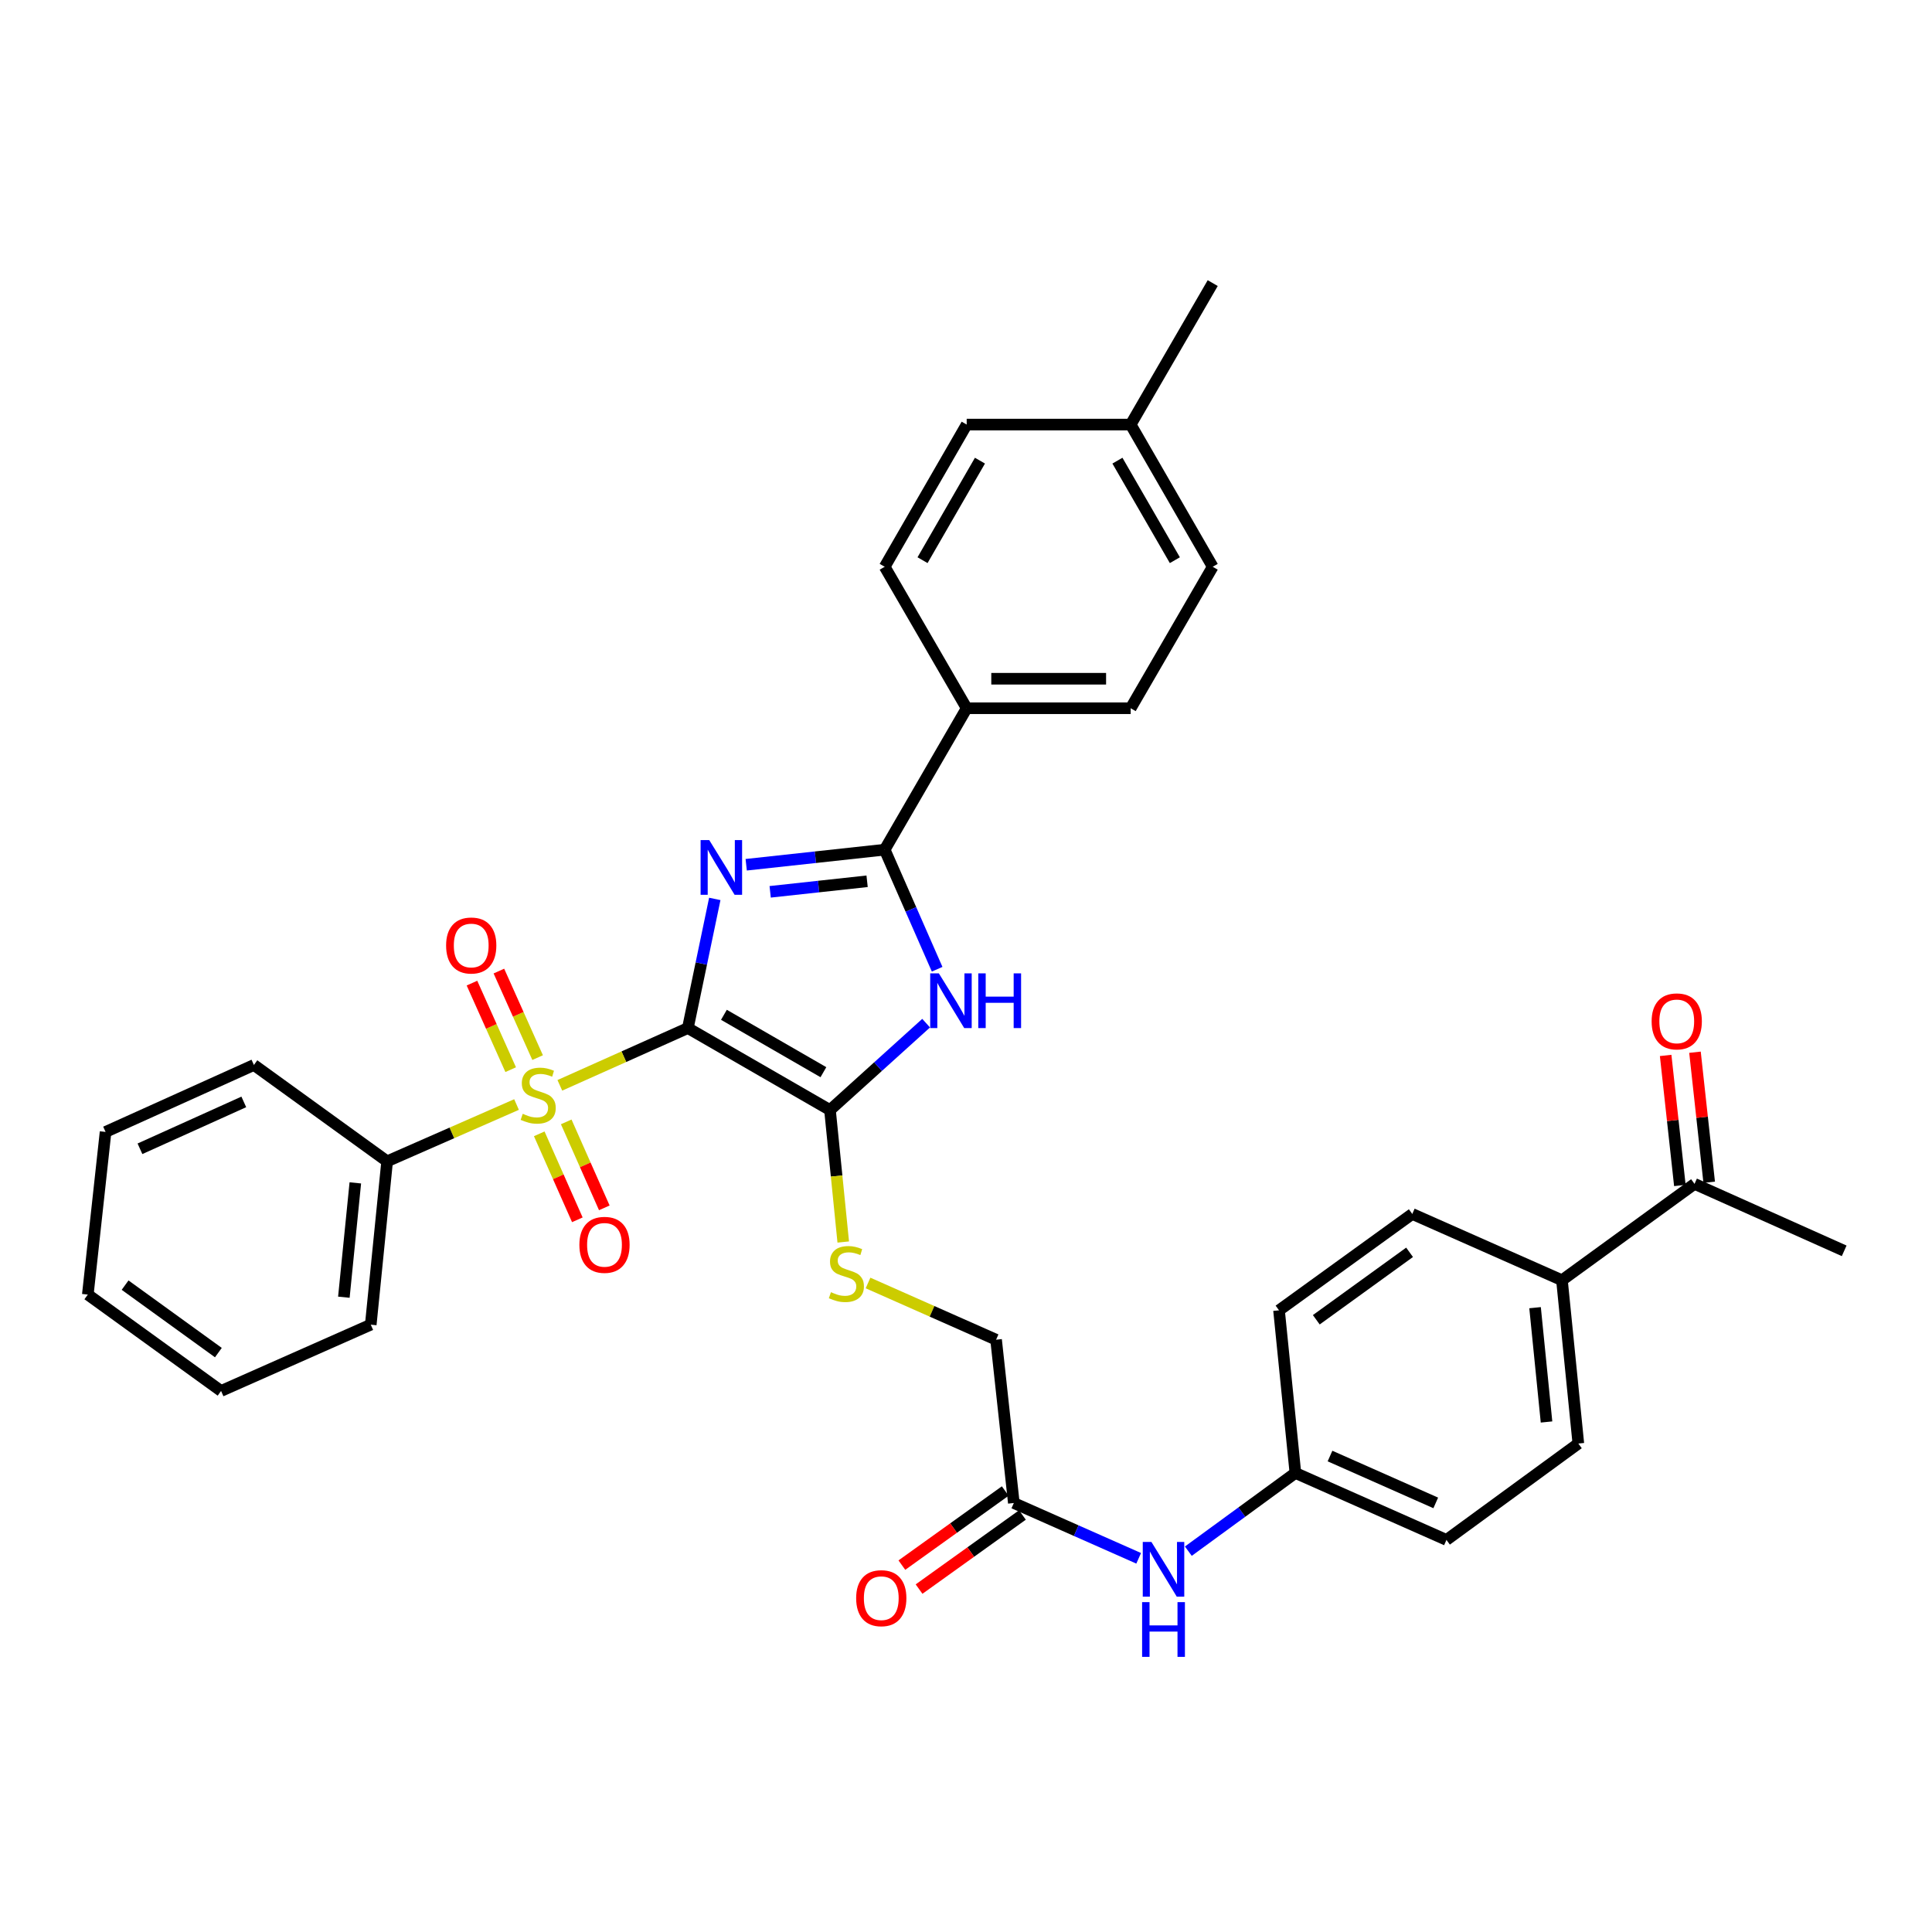 <?xml version='1.0' encoding='iso-8859-1'?>
<svg version='1.1' baseProfile='full'
              xmlns='http://www.w3.org/2000/svg'
                      xmlns:rdkit='http://www.rdkit.org/xml'
                      xmlns:xlink='http://www.w3.org/1999/xlink'
                  xml:space='preserve'
width='1000px' height='1000px' viewBox='0 0 1000 1000'>
<!-- END OF HEADER -->
<rect style='opacity:1.0;fill:#FFFFFF;stroke:none' width='1000' height='1000' x='0' y='0'> </rect>
<path class='bond-0' d='M 356.036,532.123 L 363.004,498.701' style='fill:none;fill-rule:evenodd;stroke:#000000;stroke-width:6px;stroke-linecap:butt;stroke-linejoin:miter;stroke-opacity:1' />
<path class='bond-0' d='M 363.004,498.701 L 369.973,465.28' style='fill:none;fill-rule:evenodd;stroke:#0000FF;stroke-width:6px;stroke-linecap:butt;stroke-linejoin:miter;stroke-opacity:1' />
<path class='bond-1' d='M 356.036,532.123 L 322.903,546.946' style='fill:none;fill-rule:evenodd;stroke:#000000;stroke-width:6px;stroke-linecap:butt;stroke-linejoin:miter;stroke-opacity:1' />
<path class='bond-1' d='M 322.903,546.946 L 289.77,561.769' style='fill:none;fill-rule:evenodd;stroke:#CCCC00;stroke-width:6px;stroke-linecap:butt;stroke-linejoin:miter;stroke-opacity:1' />
<path class='bond-2' d='M 356.036,532.123 L 429.6,574.56' style='fill:none;fill-rule:evenodd;stroke:#000000;stroke-width:6px;stroke-linecap:butt;stroke-linejoin:miter;stroke-opacity:1' />
<path class='bond-2' d='M 374.701,525.261 L 426.196,554.966' style='fill:none;fill-rule:evenodd;stroke:#000000;stroke-width:6px;stroke-linecap:butt;stroke-linejoin:miter;stroke-opacity:1' />
<path class='bond-3' d='M 386.234,447.596 L 422.073,443.694' style='fill:none;fill-rule:evenodd;stroke:#0000FF;stroke-width:6px;stroke-linecap:butt;stroke-linejoin:miter;stroke-opacity:1' />
<path class='bond-3' d='M 422.073,443.694 L 457.911,439.792' style='fill:none;fill-rule:evenodd;stroke:#000000;stroke-width:6px;stroke-linecap:butt;stroke-linejoin:miter;stroke-opacity:1' />
<path class='bond-3' d='M 398.639,461.607 L 423.726,458.876' style='fill:none;fill-rule:evenodd;stroke:#0000FF;stroke-width:6px;stroke-linecap:butt;stroke-linejoin:miter;stroke-opacity:1' />
<path class='bond-3' d='M 423.726,458.876 L 448.813,456.144' style='fill:none;fill-rule:evenodd;stroke:#000000;stroke-width:6px;stroke-linecap:butt;stroke-linejoin:miter;stroke-opacity:1' />
<path class='bond-6' d='M 278.271,547.42 L 268.249,525.021' style='fill:none;fill-rule:evenodd;stroke:#CCCC00;stroke-width:6px;stroke-linecap:butt;stroke-linejoin:miter;stroke-opacity:1' />
<path class='bond-6' d='M 268.249,525.021 L 258.227,502.623' style='fill:none;fill-rule:evenodd;stroke:#FF0000;stroke-width:6px;stroke-linecap:butt;stroke-linejoin:miter;stroke-opacity:1' />
<path class='bond-6' d='M 264.332,553.657 L 254.31,531.258' style='fill:none;fill-rule:evenodd;stroke:#CCCC00;stroke-width:6px;stroke-linecap:butt;stroke-linejoin:miter;stroke-opacity:1' />
<path class='bond-6' d='M 254.31,531.258 L 244.288,508.86' style='fill:none;fill-rule:evenodd;stroke:#FF0000;stroke-width:6px;stroke-linecap:butt;stroke-linejoin:miter;stroke-opacity:1' />
<path class='bond-7' d='M 279.117,586.871 L 288.973,609.119' style='fill:none;fill-rule:evenodd;stroke:#CCCC00;stroke-width:6px;stroke-linecap:butt;stroke-linejoin:miter;stroke-opacity:1' />
<path class='bond-7' d='M 288.973,609.119 L 298.829,631.366' style='fill:none;fill-rule:evenodd;stroke:#FF0000;stroke-width:6px;stroke-linecap:butt;stroke-linejoin:miter;stroke-opacity:1' />
<path class='bond-7' d='M 293.08,580.686 L 302.936,602.933' style='fill:none;fill-rule:evenodd;stroke:#CCCC00;stroke-width:6px;stroke-linecap:butt;stroke-linejoin:miter;stroke-opacity:1' />
<path class='bond-7' d='M 302.936,602.933 L 312.791,625.181' style='fill:none;fill-rule:evenodd;stroke:#FF0000;stroke-width:6px;stroke-linecap:butt;stroke-linejoin:miter;stroke-opacity:1' />
<path class='bond-9' d='M 267.354,571.702 L 233.867,586.4' style='fill:none;fill-rule:evenodd;stroke:#CCCC00;stroke-width:6px;stroke-linecap:butt;stroke-linejoin:miter;stroke-opacity:1' />
<path class='bond-9' d='M 233.867,586.4 L 200.38,601.098' style='fill:none;fill-rule:evenodd;stroke:#000000;stroke-width:6px;stroke-linecap:butt;stroke-linejoin:miter;stroke-opacity:1' />
<path class='bond-4' d='M 429.6,574.56 L 454.481,552.073' style='fill:none;fill-rule:evenodd;stroke:#000000;stroke-width:6px;stroke-linecap:butt;stroke-linejoin:miter;stroke-opacity:1' />
<path class='bond-4' d='M 454.481,552.073 L 479.362,529.585' style='fill:none;fill-rule:evenodd;stroke:#0000FF;stroke-width:6px;stroke-linecap:butt;stroke-linejoin:miter;stroke-opacity:1' />
<path class='bond-5' d='M 429.6,574.56 L 433.03,608.713' style='fill:none;fill-rule:evenodd;stroke:#000000;stroke-width:6px;stroke-linecap:butt;stroke-linejoin:miter;stroke-opacity:1' />
<path class='bond-5' d='M 433.03,608.713 L 436.461,642.867' style='fill:none;fill-rule:evenodd;stroke:#CCCC00;stroke-width:6px;stroke-linecap:butt;stroke-linejoin:miter;stroke-opacity:1' />
<path class='bond-8' d='M 457.911,439.792 L 500.356,366.584' style='fill:none;fill-rule:evenodd;stroke:#000000;stroke-width:6px;stroke-linecap:butt;stroke-linejoin:miter;stroke-opacity:1' />
<path class='bond-34' d='M 457.911,439.792 L 471.487,470.735' style='fill:none;fill-rule:evenodd;stroke:#000000;stroke-width:6px;stroke-linecap:butt;stroke-linejoin:miter;stroke-opacity:1' />
<path class='bond-34' d='M 471.487,470.735 L 485.063,501.677' style='fill:none;fill-rule:evenodd;stroke:#0000FF;stroke-width:6px;stroke-linecap:butt;stroke-linejoin:miter;stroke-opacity:1' />
<path class='bond-16' d='M 449.291,664.071 L 482.429,678.75' style='fill:none;fill-rule:evenodd;stroke:#CCCC00;stroke-width:6px;stroke-linecap:butt;stroke-linejoin:miter;stroke-opacity:1' />
<path class='bond-16' d='M 482.429,678.75 L 515.568,693.429' style='fill:none;fill-rule:evenodd;stroke:#000000;stroke-width:6px;stroke-linecap:butt;stroke-linejoin:miter;stroke-opacity:1' />
<path class='bond-17' d='M 500.356,366.584 L 585.238,366.584' style='fill:none;fill-rule:evenodd;stroke:#000000;stroke-width:6px;stroke-linecap:butt;stroke-linejoin:miter;stroke-opacity:1' />
<path class='bond-17' d='M 513.089,351.313 L 572.506,351.313' style='fill:none;fill-rule:evenodd;stroke:#000000;stroke-width:6px;stroke-linecap:butt;stroke-linejoin:miter;stroke-opacity:1' />
<path class='bond-18' d='M 500.356,366.584 L 457.911,293.359' style='fill:none;fill-rule:evenodd;stroke:#000000;stroke-width:6px;stroke-linecap:butt;stroke-linejoin:miter;stroke-opacity:1' />
<path class='bond-28' d='M 200.38,601.098 L 191.905,685.64' style='fill:none;fill-rule:evenodd;stroke:#000000;stroke-width:6px;stroke-linecap:butt;stroke-linejoin:miter;stroke-opacity:1' />
<path class='bond-28' d='M 183.914,612.256 L 177.981,671.436' style='fill:none;fill-rule:evenodd;stroke:#000000;stroke-width:6px;stroke-linecap:butt;stroke-linejoin:miter;stroke-opacity:1' />
<path class='bond-29' d='M 200.38,601.098 L 131.423,551.229' style='fill:none;fill-rule:evenodd;stroke:#000000;stroke-width:6px;stroke-linecap:butt;stroke-linejoin:miter;stroke-opacity:1' />
<path class='bond-10' d='M 524.756,777.954 L 515.568,693.429' style='fill:none;fill-rule:evenodd;stroke:#000000;stroke-width:6px;stroke-linecap:butt;stroke-linejoin:miter;stroke-opacity:1' />
<path class='bond-11' d='M 524.756,777.954 L 557.065,792.265' style='fill:none;fill-rule:evenodd;stroke:#000000;stroke-width:6px;stroke-linecap:butt;stroke-linejoin:miter;stroke-opacity:1' />
<path class='bond-11' d='M 557.065,792.265 L 589.373,806.576' style='fill:none;fill-rule:evenodd;stroke:#0000FF;stroke-width:6px;stroke-linecap:butt;stroke-linejoin:miter;stroke-opacity:1' />
<path class='bond-14' d='M 520.308,771.749 L 493.558,790.924' style='fill:none;fill-rule:evenodd;stroke:#000000;stroke-width:6px;stroke-linecap:butt;stroke-linejoin:miter;stroke-opacity:1' />
<path class='bond-14' d='M 493.558,790.924 L 466.808,810.099' style='fill:none;fill-rule:evenodd;stroke:#FF0000;stroke-width:6px;stroke-linecap:butt;stroke-linejoin:miter;stroke-opacity:1' />
<path class='bond-14' d='M 529.205,784.16 L 502.455,803.335' style='fill:none;fill-rule:evenodd;stroke:#000000;stroke-width:6px;stroke-linecap:butt;stroke-linejoin:miter;stroke-opacity:1' />
<path class='bond-14' d='M 502.455,803.335 L 475.705,822.51' style='fill:none;fill-rule:evenodd;stroke:#FF0000;stroke-width:6px;stroke-linecap:butt;stroke-linejoin:miter;stroke-opacity:1' />
<path class='bond-21' d='M 615.085,802.882 L 642.79,782.643' style='fill:none;fill-rule:evenodd;stroke:#0000FF;stroke-width:6px;stroke-linecap:butt;stroke-linejoin:miter;stroke-opacity:1' />
<path class='bond-21' d='M 642.79,782.643 L 670.494,762.403' style='fill:none;fill-rule:evenodd;stroke:#000000;stroke-width:6px;stroke-linecap:butt;stroke-linejoin:miter;stroke-opacity:1' />
<path class='bond-12' d='M 877.087,612.772 L 808.469,662.649' style='fill:none;fill-rule:evenodd;stroke:#000000;stroke-width:6px;stroke-linecap:butt;stroke-linejoin:miter;stroke-opacity:1' />
<path class='bond-15' d='M 884.677,611.942 L 880.997,578.287' style='fill:none;fill-rule:evenodd;stroke:#000000;stroke-width:6px;stroke-linecap:butt;stroke-linejoin:miter;stroke-opacity:1' />
<path class='bond-15' d='M 880.997,578.287 L 877.317,544.632' style='fill:none;fill-rule:evenodd;stroke:#FF0000;stroke-width:6px;stroke-linecap:butt;stroke-linejoin:miter;stroke-opacity:1' />
<path class='bond-15' d='M 869.497,613.602 L 865.817,579.947' style='fill:none;fill-rule:evenodd;stroke:#000000;stroke-width:6px;stroke-linecap:butt;stroke-linejoin:miter;stroke-opacity:1' />
<path class='bond-15' d='M 865.817,579.947 L 862.137,546.292' style='fill:none;fill-rule:evenodd;stroke:#FF0000;stroke-width:6px;stroke-linecap:butt;stroke-linejoin:miter;stroke-opacity:1' />
<path class='bond-27' d='M 877.087,612.772 L 954.545,647.429' style='fill:none;fill-rule:evenodd;stroke:#000000;stroke-width:6px;stroke-linecap:butt;stroke-linejoin:miter;stroke-opacity:1' />
<path class='bond-13' d='M 808.469,662.649 L 816.944,747.175' style='fill:none;fill-rule:evenodd;stroke:#000000;stroke-width:6px;stroke-linecap:butt;stroke-linejoin:miter;stroke-opacity:1' />
<path class='bond-13' d='M 794.545,676.851 L 800.478,736.019' style='fill:none;fill-rule:evenodd;stroke:#000000;stroke-width:6px;stroke-linecap:butt;stroke-linejoin:miter;stroke-opacity:1' />
<path class='bond-37' d='M 808.469,662.649 L 730.993,628.34' style='fill:none;fill-rule:evenodd;stroke:#000000;stroke-width:6px;stroke-linecap:butt;stroke-linejoin:miter;stroke-opacity:1' />
<path class='bond-24' d='M 585.238,366.584 L 627.701,293.359' style='fill:none;fill-rule:evenodd;stroke:#000000;stroke-width:6px;stroke-linecap:butt;stroke-linejoin:miter;stroke-opacity:1' />
<path class='bond-25' d='M 457.911,293.359 L 500.356,219.76' style='fill:none;fill-rule:evenodd;stroke:#000000;stroke-width:6px;stroke-linecap:butt;stroke-linejoin:miter;stroke-opacity:1' />
<path class='bond-25' d='M 477.507,289.948 L 507.218,238.429' style='fill:none;fill-rule:evenodd;stroke:#000000;stroke-width:6px;stroke-linecap:butt;stroke-linejoin:miter;stroke-opacity:1' />
<path class='bond-19' d='M 730.993,628.34 L 662.018,678.217' style='fill:none;fill-rule:evenodd;stroke:#000000;stroke-width:6px;stroke-linecap:butt;stroke-linejoin:miter;stroke-opacity:1' />
<path class='bond-19' d='M 729.595,648.196 L 681.313,683.11' style='fill:none;fill-rule:evenodd;stroke:#000000;stroke-width:6px;stroke-linecap:butt;stroke-linejoin:miter;stroke-opacity:1' />
<path class='bond-20' d='M 816.944,747.175 L 748.682,797.06' style='fill:none;fill-rule:evenodd;stroke:#000000;stroke-width:6px;stroke-linecap:butt;stroke-linejoin:miter;stroke-opacity:1' />
<path class='bond-22' d='M 670.494,762.403 L 662.018,678.217' style='fill:none;fill-rule:evenodd;stroke:#000000;stroke-width:6px;stroke-linecap:butt;stroke-linejoin:miter;stroke-opacity:1' />
<path class='bond-23' d='M 670.494,762.403 L 748.682,797.06' style='fill:none;fill-rule:evenodd;stroke:#000000;stroke-width:6px;stroke-linecap:butt;stroke-linejoin:miter;stroke-opacity:1' />
<path class='bond-23' d='M 688.41,753.641 L 743.142,777.901' style='fill:none;fill-rule:evenodd;stroke:#000000;stroke-width:6px;stroke-linecap:butt;stroke-linejoin:miter;stroke-opacity:1' />
<path class='bond-36' d='M 627.701,293.359 L 585.238,219.76' style='fill:none;fill-rule:evenodd;stroke:#000000;stroke-width:6px;stroke-linecap:butt;stroke-linejoin:miter;stroke-opacity:1' />
<path class='bond-36' d='M 608.104,289.951 L 578.38,238.432' style='fill:none;fill-rule:evenodd;stroke:#000000;stroke-width:6px;stroke-linecap:butt;stroke-linejoin:miter;stroke-opacity:1' />
<path class='bond-26' d='M 500.356,219.76 L 585.238,219.76' style='fill:none;fill-rule:evenodd;stroke:#000000;stroke-width:6px;stroke-linecap:butt;stroke-linejoin:miter;stroke-opacity:1' />
<path class='bond-30' d='M 585.238,219.76 L 627.701,146.535' style='fill:none;fill-rule:evenodd;stroke:#000000;stroke-width:6px;stroke-linecap:butt;stroke-linejoin:miter;stroke-opacity:1' />
<path class='bond-31' d='M 191.905,685.64 L 114.429,719.958' style='fill:none;fill-rule:evenodd;stroke:#000000;stroke-width:6px;stroke-linecap:butt;stroke-linejoin:miter;stroke-opacity:1' />
<path class='bond-32' d='M 131.423,551.229 L 54.643,585.886' style='fill:none;fill-rule:evenodd;stroke:#000000;stroke-width:6px;stroke-linecap:butt;stroke-linejoin:miter;stroke-opacity:1' />
<path class='bond-32' d='M 126.188,570.346 L 72.442,594.606' style='fill:none;fill-rule:evenodd;stroke:#000000;stroke-width:6px;stroke-linecap:butt;stroke-linejoin:miter;stroke-opacity:1' />
<path class='bond-35' d='M 114.429,719.958 L 45.455,670.072' style='fill:none;fill-rule:evenodd;stroke:#000000;stroke-width:6px;stroke-linecap:butt;stroke-linejoin:miter;stroke-opacity:1' />
<path class='bond-35' d='M 113.032,700.101 L 64.75,665.181' style='fill:none;fill-rule:evenodd;stroke:#000000;stroke-width:6px;stroke-linecap:butt;stroke-linejoin:miter;stroke-opacity:1' />
<path class='bond-33' d='M 54.643,585.886 L 45.455,670.072' style='fill:none;fill-rule:evenodd;stroke:#000000;stroke-width:6px;stroke-linecap:butt;stroke-linejoin:miter;stroke-opacity:1' />
<path  class='atom-1' d='M 367.108 434.837
L 376.388 449.837
Q 377.308 451.317, 378.788 453.997
Q 380.268 456.677, 380.348 456.837
L 380.348 434.837
L 384.108 434.837
L 384.108 463.157
L 380.228 463.157
L 370.268 446.757
Q 369.108 444.837, 367.868 442.637
Q 366.668 440.437, 366.308 439.757
L 366.308 463.157
L 362.628 463.157
L 362.628 434.837
L 367.108 434.837
' fill='#0000FF'/>
<path  class='atom-2' d='M 270.568 576.5
Q 270.888 576.62, 272.208 577.18
Q 273.528 577.74, 274.968 578.1
Q 276.448 578.42, 277.888 578.42
Q 280.568 578.42, 282.128 577.14
Q 283.688 575.82, 283.688 573.54
Q 283.688 571.98, 282.888 571.02
Q 282.128 570.06, 280.928 569.54
Q 279.728 569.02, 277.728 568.42
Q 275.208 567.66, 273.688 566.94
Q 272.208 566.22, 271.128 564.7
Q 270.088 563.18, 270.088 560.62
Q 270.088 557.06, 272.488 554.86
Q 274.928 552.66, 279.728 552.66
Q 283.008 552.66, 286.728 554.22
L 285.808 557.3
Q 282.408 555.9, 279.848 555.9
Q 277.088 555.9, 275.568 557.06
Q 274.048 558.18, 274.088 560.14
Q 274.088 561.66, 274.848 562.58
Q 275.648 563.5, 276.768 564.02
Q 277.928 564.54, 279.848 565.14
Q 282.408 565.94, 283.928 566.74
Q 285.448 567.54, 286.528 569.18
Q 287.648 570.78, 287.648 573.54
Q 287.648 577.46, 285.008 579.58
Q 282.408 581.66, 278.048 581.66
Q 275.528 581.66, 273.608 581.1
Q 271.728 580.58, 269.488 579.66
L 270.568 576.5
' fill='#CCCC00'/>
<path  class='atom-5' d='M 485.952 503.812
L 495.232 518.812
Q 496.152 520.292, 497.632 522.972
Q 499.112 525.652, 499.192 525.812
L 499.192 503.812
L 502.952 503.812
L 502.952 532.132
L 499.072 532.132
L 489.112 515.732
Q 487.952 513.812, 486.712 511.612
Q 485.512 509.412, 485.152 508.732
L 485.152 532.132
L 481.472 532.132
L 481.472 503.812
L 485.952 503.812
' fill='#0000FF'/>
<path  class='atom-5' d='M 506.352 503.812
L 510.192 503.812
L 510.192 515.852
L 524.672 515.852
L 524.672 503.812
L 528.512 503.812
L 528.512 532.132
L 524.672 532.132
L 524.672 519.052
L 510.192 519.052
L 510.192 532.132
L 506.352 532.132
L 506.352 503.812
' fill='#0000FF'/>
<path  class='atom-6' d='M 430.092 668.831
Q 430.412 668.951, 431.732 669.511
Q 433.052 670.071, 434.492 670.431
Q 435.972 670.751, 437.412 670.751
Q 440.092 670.751, 441.652 669.471
Q 443.212 668.151, 443.212 665.871
Q 443.212 664.311, 442.412 663.351
Q 441.652 662.391, 440.452 661.871
Q 439.252 661.351, 437.252 660.751
Q 434.732 659.991, 433.212 659.271
Q 431.732 658.551, 430.652 657.031
Q 429.612 655.511, 429.612 652.951
Q 429.612 649.391, 432.012 647.191
Q 434.452 644.991, 439.252 644.991
Q 442.532 644.991, 446.252 646.551
L 445.332 649.631
Q 441.932 648.231, 439.372 648.231
Q 436.612 648.231, 435.092 649.391
Q 433.572 650.511, 433.612 652.471
Q 433.612 653.991, 434.372 654.911
Q 435.172 655.831, 436.292 656.351
Q 437.452 656.871, 439.372 657.471
Q 441.932 658.271, 443.452 659.071
Q 444.972 659.871, 446.052 661.511
Q 447.172 663.111, 447.172 665.871
Q 447.172 669.791, 444.532 671.911
Q 441.932 673.991, 437.572 673.991
Q 435.052 673.991, 433.132 673.431
Q 431.252 672.911, 429.012 671.991
L 430.092 668.831
' fill='#CCCC00'/>
<path  class='atom-7' d='M 230.903 489.384
Q 230.903 482.584, 234.263 478.784
Q 237.623 474.984, 243.903 474.984
Q 250.183 474.984, 253.543 478.784
Q 256.903 482.584, 256.903 489.384
Q 256.903 496.264, 253.503 500.184
Q 250.103 504.064, 243.903 504.064
Q 237.663 504.064, 234.263 500.184
Q 230.903 496.304, 230.903 489.384
M 243.903 500.864
Q 248.223 500.864, 250.543 497.984
Q 252.903 495.064, 252.903 489.384
Q 252.903 483.824, 250.543 481.024
Q 248.223 478.184, 243.903 478.184
Q 239.583 478.184, 237.223 480.984
Q 234.903 483.784, 234.903 489.384
Q 234.903 495.104, 237.223 497.984
Q 239.583 500.864, 243.903 500.864
' fill='#FF0000'/>
<path  class='atom-8' d='M 299.886 644.327
Q 299.886 637.527, 303.246 633.727
Q 306.606 629.927, 312.886 629.927
Q 319.166 629.927, 322.526 633.727
Q 325.886 637.527, 325.886 644.327
Q 325.886 651.207, 322.486 655.127
Q 319.086 659.007, 312.886 659.007
Q 306.646 659.007, 303.246 655.127
Q 299.886 651.247, 299.886 644.327
M 312.886 655.807
Q 317.206 655.807, 319.526 652.927
Q 321.886 650.007, 321.886 644.327
Q 321.886 638.767, 319.526 635.967
Q 317.206 633.127, 312.886 633.127
Q 308.566 633.127, 306.206 635.927
Q 303.886 638.727, 303.886 644.327
Q 303.886 650.047, 306.206 652.927
Q 308.566 655.807, 312.886 655.807
' fill='#FF0000'/>
<path  class='atom-12' d='M 595.972 798.112
L 605.252 813.112
Q 606.172 814.592, 607.652 817.272
Q 609.132 819.952, 609.212 820.112
L 609.212 798.112
L 612.972 798.112
L 612.972 826.432
L 609.092 826.432
L 599.132 810.032
Q 597.972 808.112, 596.732 805.912
Q 595.532 803.712, 595.172 803.032
L 595.172 826.432
L 591.492 826.432
L 591.492 798.112
L 595.972 798.112
' fill='#0000FF'/>
<path  class='atom-12' d='M 591.152 829.264
L 594.992 829.264
L 594.992 841.304
L 609.472 841.304
L 609.472 829.264
L 613.312 829.264
L 613.312 857.584
L 609.472 857.584
L 609.472 844.504
L 594.992 844.504
L 594.992 857.584
L 591.152 857.584
L 591.152 829.264
' fill='#0000FF'/>
<path  class='atom-15' d='M 443.146 827.216
Q 443.146 820.416, 446.506 816.616
Q 449.866 812.816, 456.146 812.816
Q 462.426 812.816, 465.786 816.616
Q 469.146 820.416, 469.146 827.216
Q 469.146 834.096, 465.746 838.016
Q 462.346 841.896, 456.146 841.896
Q 449.906 841.896, 446.506 838.016
Q 443.146 834.136, 443.146 827.216
M 456.146 838.696
Q 460.466 838.696, 462.786 835.816
Q 465.146 832.896, 465.146 827.216
Q 465.146 821.656, 462.786 818.856
Q 460.466 816.016, 456.146 816.016
Q 451.826 816.016, 449.466 818.816
Q 447.146 821.616, 447.146 827.216
Q 447.146 832.936, 449.466 835.816
Q 451.826 838.696, 456.146 838.696
' fill='#FF0000'/>
<path  class='atom-16' d='M 854.882 528.665
Q 854.882 521.865, 858.242 518.065
Q 861.602 514.265, 867.882 514.265
Q 874.162 514.265, 877.522 518.065
Q 880.882 521.865, 880.882 528.665
Q 880.882 535.545, 877.482 539.465
Q 874.082 543.345, 867.882 543.345
Q 861.642 543.345, 858.242 539.465
Q 854.882 535.585, 854.882 528.665
M 867.882 540.145
Q 872.202 540.145, 874.522 537.265
Q 876.882 534.345, 876.882 528.665
Q 876.882 523.105, 874.522 520.305
Q 872.202 517.465, 867.882 517.465
Q 863.562 517.465, 861.202 520.265
Q 858.882 523.065, 858.882 528.665
Q 858.882 534.385, 861.202 537.265
Q 863.562 540.145, 867.882 540.145
' fill='#FF0000'/>
</svg>
